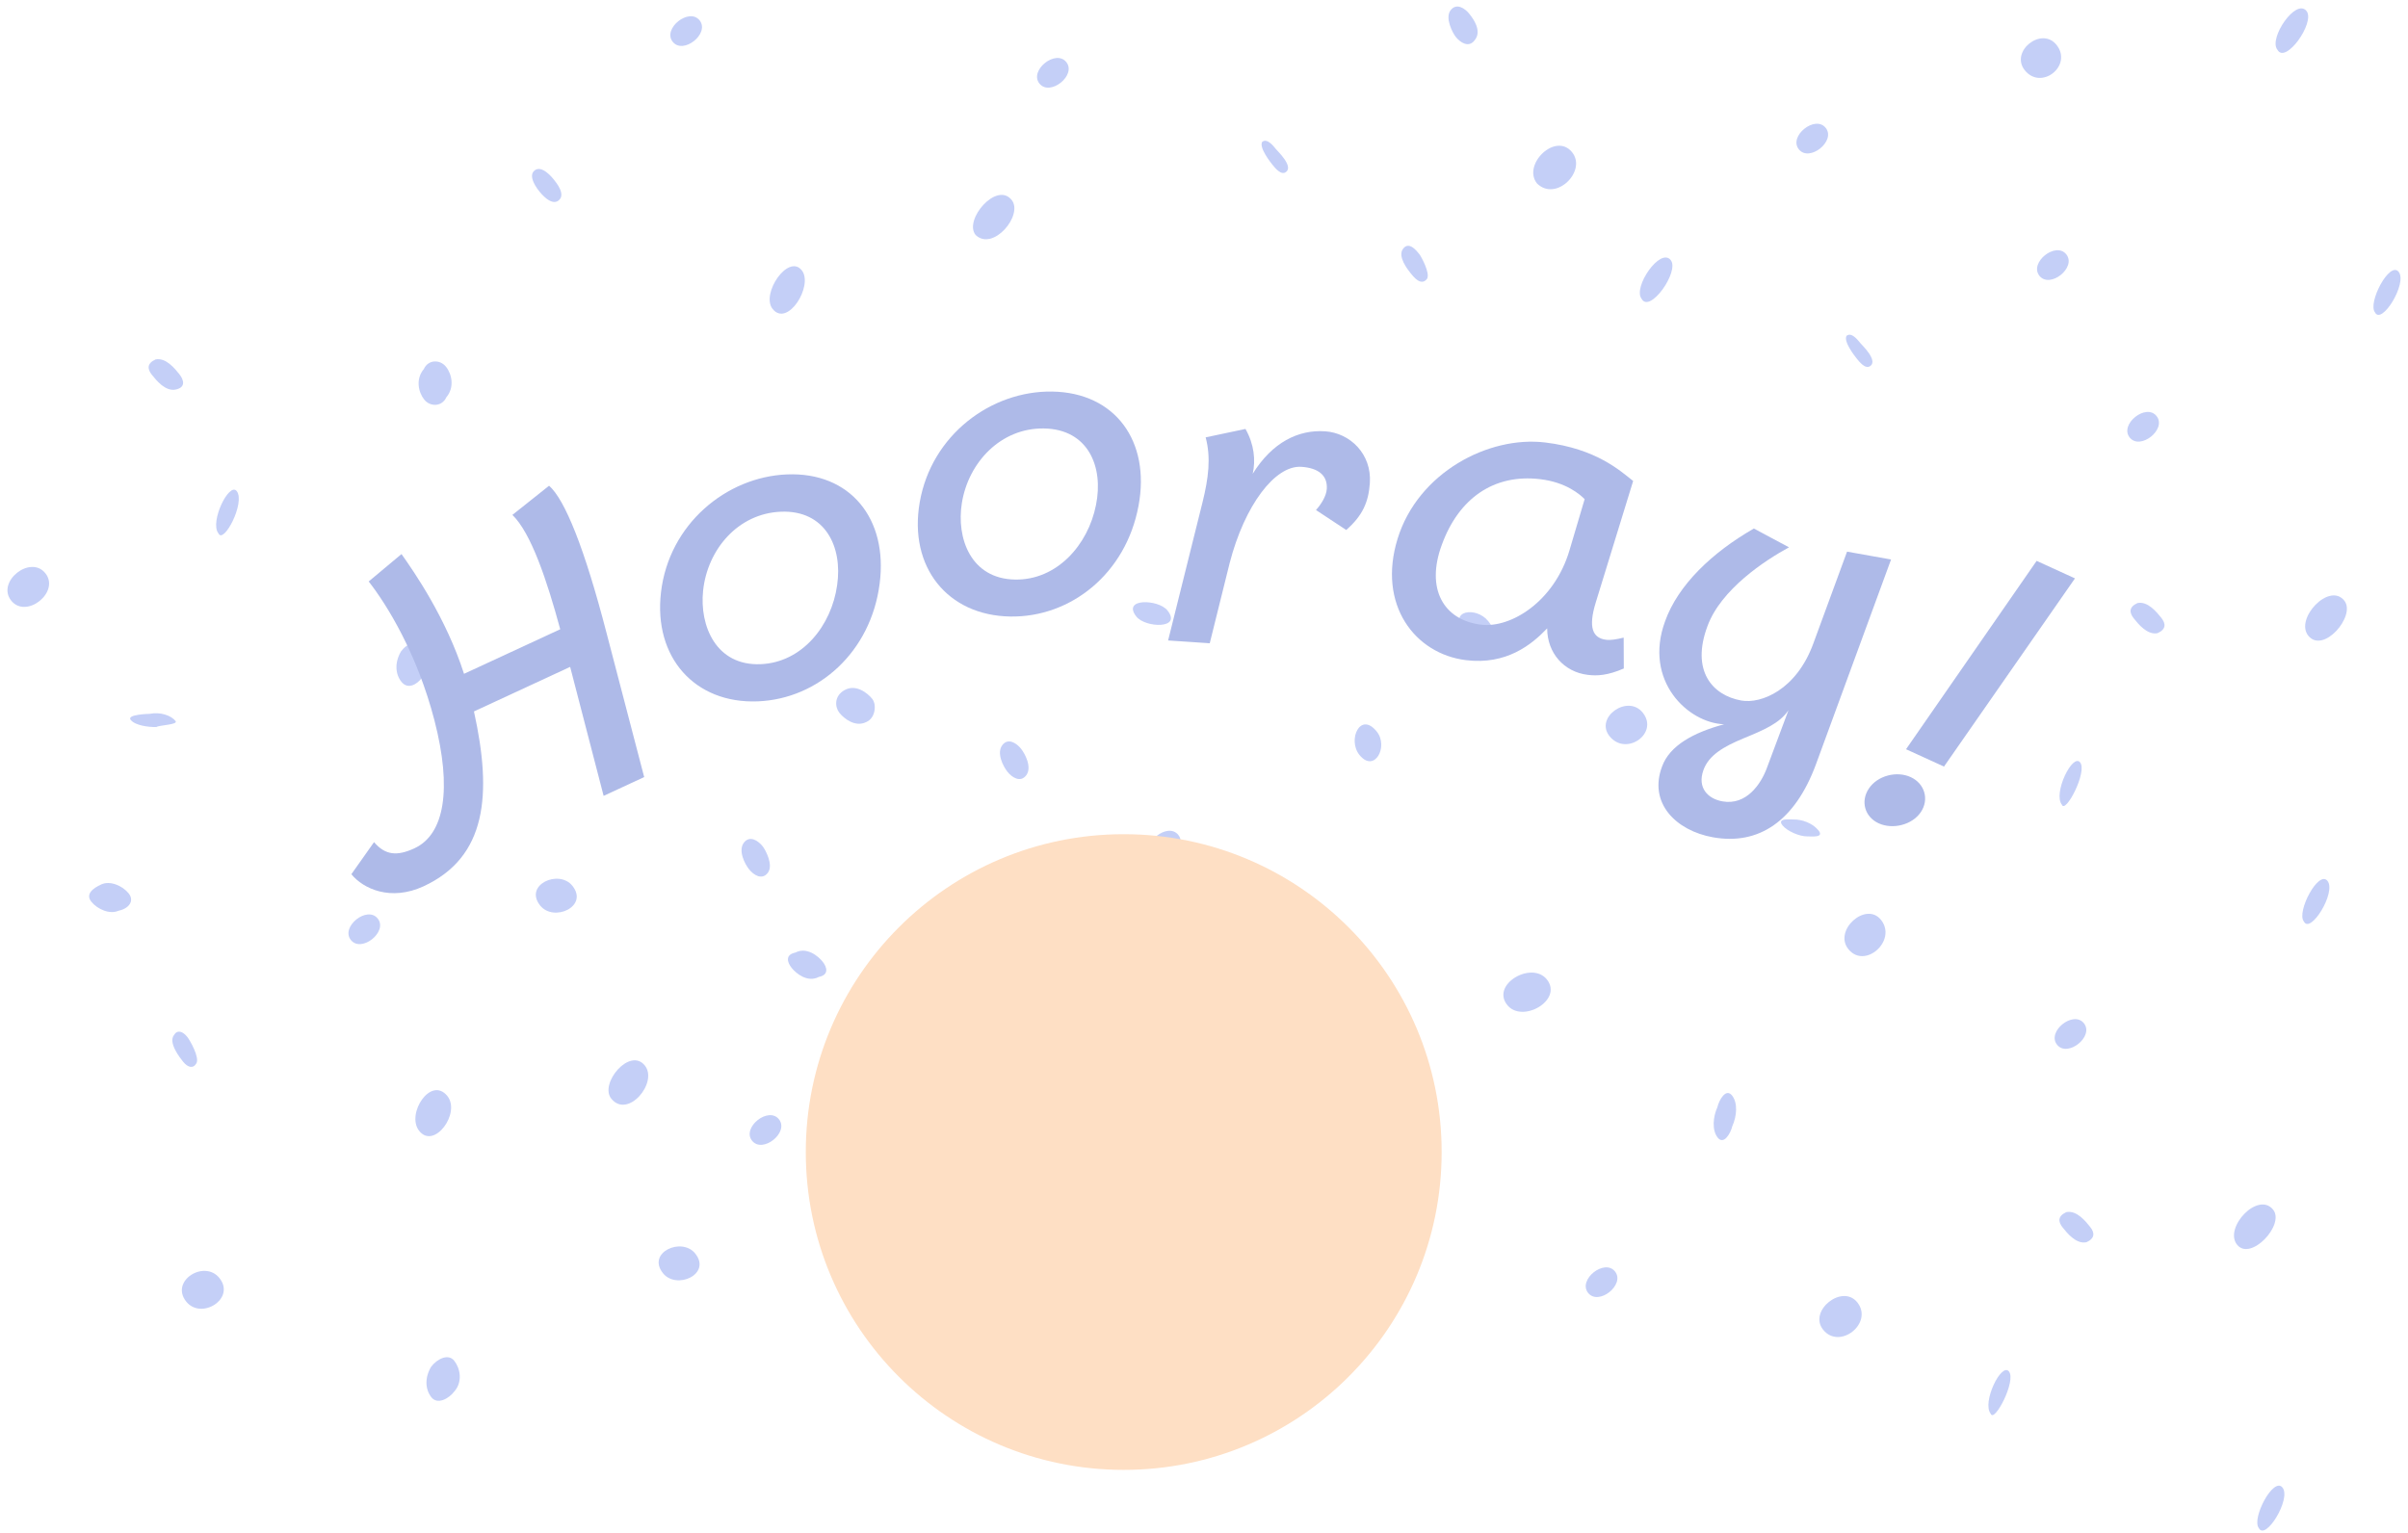 <svg width="267" height="170" viewBox="0 0 267 170" fill="none" xmlns="http://www.w3.org/2000/svg">
<path d="M61.416 19.924C61.249 19.715 60.086 18.258 59.275 18.905C58.464 19.553 59.627 21.01 59.794 21.218C59.96 21.427 61.124 22.884 61.935 22.237C62.746 21.589 61.748 20.34 61.416 19.924Z" fill="#B5C3F5" fill-opacity="0.8"/>
<path d="M118.232 6.886C117.067 5.426 114.087 7.806 115.253 9.266C116.418 10.726 119.398 8.346 118.232 6.886Z" fill="#B5C3F5" fill-opacity="0.8"/>
<path d="M88.899 29.978C87.401 28.1 84.336 32.597 85.668 34.266C87.332 36.352 90.231 31.646 88.899 29.978Z" fill="#B5C3F5" fill-opacity="0.8"/>
<path d="M77.573 2.258C76.408 0.798 73.428 3.178 74.593 4.638C75.758 6.098 78.738 3.718 77.573 2.258Z" fill="#B5C3F5" fill-opacity="0.8"/>
<path d="M112.172 22.176C110.507 20.09 106.838 24.387 108.17 26.055C110.106 27.925 113.504 23.845 112.172 22.176Z" fill="#B5C3F5" fill-opacity="0.8"/>
<path d="M49.453 40.676C48.787 39.843 47.476 39.866 46.996 40.931C46.08 42.005 46.37 43.48 47.035 44.313C47.701 45.147 49.012 45.124 49.492 44.058C50.409 42.985 50.118 41.51 49.453 40.676Z" fill="#B5C3F5" fill-opacity="0.8"/>
<path d="M96.716 77.515C96.216 76.89 94.948 75.855 93.698 76.511C92.449 77.168 92.573 78.434 93.073 79.059C93.572 79.684 94.841 80.719 96.09 80.063C97.068 79.623 97.215 78.14 96.716 77.515Z" fill="#B5C3F5" fill-opacity="0.8"/>
<path d="M84.556 93.855C84.058 93.23 83.122 92.612 82.477 93.469C81.831 94.325 82.558 95.791 83.058 96.416C83.556 97.041 84.492 97.658 85.137 96.802C85.783 95.946 84.889 94.271 84.556 93.855Z" fill="#B5C3F5" fill-opacity="0.8"/>
<path d="M46.761 71.775C46.095 70.941 45.116 71.381 44.471 72.238C43.721 73.52 43.845 74.787 44.511 75.621C45.176 76.455 46.155 76.015 46.801 75.158C47.551 73.876 47.26 72.401 46.761 71.775Z" fill="#B5C3F5" fill-opacity="0.8"/>
<path d="M5.032 63.581C3.368 61.496 -0.425 64.524 1.24 66.61C2.904 68.695 6.696 65.666 5.032 63.581Z" fill="#B5C3F5" fill-opacity="0.8"/>
<path d="M26.244 54.465C25.412 53.422 23.222 57.904 24.221 59.156C24.782 60.415 27.243 55.717 26.244 54.465Z" fill="#B5C3F5" fill-opacity="0.8"/>
<path d="M19.465 79.967C18.966 79.341 17.759 78.939 16.614 79.171C16.614 79.171 13.991 79.218 14.49 79.843C14.989 80.469 16.467 80.654 17.341 80.638C17.612 80.422 19.798 80.384 19.465 79.967Z" fill="#B5C3F5" fill-opacity="0.8"/>
<path d="M49.61 121.569C47.779 119.275 44.986 123.555 46.484 125.431C48.148 127.517 51.108 123.446 49.61 121.569Z" fill="#B5C3F5" fill-opacity="0.8"/>
<path d="M63.472 98.251C61.974 96.374 58.06 98.135 59.891 100.428C61.389 102.305 65.303 100.545 63.472 98.251Z" fill="#B5C3F5" fill-opacity="0.8"/>
<path d="M41.882 101.876C40.717 100.416 37.737 102.796 38.903 104.256C40.068 105.716 43.048 103.336 41.882 101.876Z" fill="#B5C3F5" fill-opacity="0.8"/>
<path d="M91.209 106.653C90.71 106.028 89.442 104.994 88.193 105.65C87.048 105.882 87.277 106.723 87.776 107.348C88.275 107.973 89.543 109.008 90.792 108.352C91.937 108.12 91.708 107.279 91.209 106.653Z" fill="#B5C3F5" fill-opacity="0.8"/>
<path d="M113.209 83.039C112.71 82.414 111.774 81.796 111.129 82.653C110.484 83.509 111.211 84.975 111.71 85.6C112.209 86.225 113.145 86.842 113.79 85.986C114.435 85.13 113.708 83.664 113.209 83.039Z" fill="#B5C3F5" fill-opacity="0.8"/>
<path d="M130.648 92.598C129.482 91.137 126.502 93.517 127.668 94.978C128.833 96.438 131.813 94.058 130.648 92.598Z" fill="#B5C3F5" fill-opacity="0.8"/>
<path d="M129.444 67.7C128.446 66.45 124.347 66.311 126.01 68.395C127.008 69.645 131.108 69.784 129.444 67.7Z" fill="#B5C3F5" fill-opacity="0.8"/>
<path d="M157.381 28.192C157.049 27.775 156.217 26.734 155.573 27.59C154.928 28.445 156.092 29.903 156.424 30.32C156.757 30.736 157.588 31.777 158.233 30.921C158.607 30.282 157.547 28.4 157.381 28.192Z" fill="#B5C3F5" fill-opacity="0.8"/>
<path d="M141.488 16.551C141.156 16.135 140.491 15.303 139.95 15.735C139.575 16.374 140.905 18.039 141.071 18.247C141.403 18.663 142.068 19.496 142.609 19.064C143.42 18.416 141.654 16.759 141.488 16.551Z" fill="#B5C3F5" fill-opacity="0.8"/>
<path d="M206.284 38.063C205.952 37.647 205.287 36.815 204.746 37.246C204.372 37.886 205.701 39.551 205.867 39.759C206.2 40.175 206.865 41.008 207.405 40.576C208.217 39.928 206.451 38.271 206.284 38.063Z" fill="#B5C3F5" fill-opacity="0.8"/>
<path d="M185.253 28.85C184.087 27.388 181.022 31.887 182.022 33.14C182.917 34.817 186.253 30.102 185.253 28.85Z" fill="#B5C3F5" fill-opacity="0.8"/>
<path d="M174.32 16.892C172.489 14.598 168.759 18.26 170.423 20.345C172.525 22.423 175.984 18.977 174.32 16.892Z" fill="#B5C3F5" fill-opacity="0.8"/>
<path d="M165.014 68.888C163.683 67.221 160.521 67.699 162.351 69.991C163.682 71.658 167.01 71.388 165.014 68.888Z" fill="#B5C3F5" fill-opacity="0.8"/>
<path d="M152.662 81.145C150.833 78.853 149.395 82.048 150.725 83.716C152.389 85.8 153.993 82.812 152.662 81.145Z" fill="#B5C3F5" fill-opacity="0.8"/>
<path d="M119.85 121.979C118.684 120.519 115.705 122.899 116.87 124.359C118.306 125.603 121.015 123.439 119.85 121.979Z" fill="#B5C3F5" fill-opacity="0.8"/>
<path d="M86.37 124.139C85.204 122.679 82.224 125.059 83.39 126.519C84.555 127.979 87.535 125.599 86.37 124.139Z" fill="#B5C3F5" fill-opacity="0.8"/>
<path d="M71.504 118.181C69.839 116.095 66.442 120.175 67.773 121.844C69.604 124.138 73.002 120.058 71.504 118.181Z" fill="#B5C3F5" fill-opacity="0.8"/>
<path d="M20.759 114.998C20.26 114.373 19.657 114.172 19.282 114.812C18.638 115.668 19.968 117.334 20.3 117.751C20.799 118.375 21.402 118.576 21.776 117.936C22.151 117.296 21.091 115.414 20.759 114.998Z" fill="#B5C3F5" fill-opacity="0.8"/>
<path d="M14.268 99.087C13.603 98.253 12.229 97.643 11.251 98.083C10.272 98.523 9.46 99.172 10.126 100.006C10.791 100.84 12.165 101.45 13.143 101.009C14.288 100.778 14.934 99.921 14.268 99.087Z" fill="#B5C3F5" fill-opacity="0.8"/>
<path d="M19.892 41.509C19.393 40.884 18.395 39.634 17.251 39.865C16.274 40.305 16.336 40.937 16.835 41.562C17.334 42.187 18.331 43.437 19.475 43.206C20.619 42.974 20.391 42.134 19.892 41.509Z" fill="#B5C3F5" fill-opacity="0.8"/>
<path d="M228.028 4.978C226.364 2.893 222.843 5.705 224.507 7.79C226.337 10.083 229.858 7.272 228.028 4.978Z" fill="#B5C3F5" fill-opacity="0.8"/>
<path d="M162.915 1.531C162.416 0.906 161.48 0.289 160.835 1.145C160.19 2.002 161.084 3.676 161.416 4.093C161.915 4.718 162.851 5.335 163.496 4.479C164.412 3.406 163.248 1.948 162.915 1.531Z" fill="#B5C3F5" fill-opacity="0.8"/>
<path d="M229.113 28.21C227.948 26.75 224.968 29.13 226.133 30.59C227.298 32.05 230.278 29.67 229.113 28.21Z" fill="#B5C3F5" fill-opacity="0.8"/>
<path d="M202.435 14.181C201.27 12.721 198.29 15.101 199.455 16.561C200.621 18.021 203.601 15.642 202.435 14.181Z" fill="#B5C3F5" fill-opacity="0.8"/>
<path d="M201.64 92.108C200.975 91.275 199.768 90.874 198.895 90.889C198.458 90.896 196.981 90.711 197.646 91.544C198.145 92.17 199.518 92.779 200.392 92.764C200.829 92.757 202.306 92.942 201.64 92.108Z" fill="#B5C3F5" fill-opacity="0.8"/>
<path d="M171.517 108.632C169.852 106.546 165.29 109.166 167.121 111.46C168.785 113.545 173.347 110.926 171.517 108.632Z" fill="#B5C3F5" fill-opacity="0.8"/>
<path d="M182.149 79.042C180.485 76.957 176.798 79.561 178.462 81.645C180.293 83.939 183.98 81.336 182.149 79.042Z" fill="#B5C3F5" fill-opacity="0.8"/>
<path d="M208.565 102.022C206.901 99.937 203.275 103.174 204.94 105.259C206.77 107.553 210.395 104.316 208.565 102.022Z" fill="#B5C3F5" fill-opacity="0.8"/>
<path d="M142.149 105.871C140.65 103.994 137.148 108.499 138.479 110.168C140.249 111.83 143.481 107.54 142.149 105.871Z" fill="#B5C3F5" fill-opacity="0.8"/>
<path d="M146.585 130.914C145.92 130.08 145.108 130.729 144.462 131.586C143.983 132.652 144.273 134.126 144.939 134.96C145.604 135.794 146.416 135.146 147.062 134.289C147.812 133.007 147.251 131.748 146.585 130.914Z" fill="#B5C3F5" fill-opacity="0.8"/>
<path d="M122.608 143.253C121.943 142.419 121.297 143.276 120.922 143.917C120.443 144.982 121.171 146.448 121.67 147.073C122.335 147.907 122.981 147.05 123.355 146.41C123.835 145.345 123.274 144.086 122.608 143.253Z" fill="#B5C3F5" fill-opacity="0.8"/>
<path d="M179.072 141.018C177.907 139.558 174.927 141.938 176.092 143.398C177.257 144.858 180.237 142.478 179.072 141.018Z" fill="#B5C3F5" fill-opacity="0.8"/>
<path d="M255.747 1.219C254.581 -0.242 251.517 4.256 252.516 5.509C253.411 7.186 256.747 2.471 255.747 1.219Z" fill="#B5C3F5" fill-opacity="0.8"/>
<path d="M50.359 150.915C49.693 150.081 48.444 150.737 47.798 151.594C47.048 152.876 47.173 154.143 47.839 154.978C48.504 155.812 49.754 155.156 50.4 154.298C51.316 153.225 51.025 151.749 50.359 150.915Z" fill="#B5C3F5" fill-opacity="0.8"/>
<path d="M77.091 139.033C75.593 137.157 71.679 138.917 73.51 141.211C75.008 143.087 78.922 141.327 77.091 139.033Z" fill="#B5C3F5" fill-opacity="0.8"/>
<path d="M24.333 141.753C22.669 139.668 18.816 142.062 20.646 144.356C22.31 146.441 26.163 144.046 24.333 141.753Z" fill="#B5C3F5" fill-opacity="0.8"/>
<path d="M252.048 134.168C250.383 132.082 246.547 136.171 248.046 138.048C249.544 139.926 253.38 135.837 252.048 134.168Z" fill="#B5C3F5" fill-opacity="0.8"/>
<path d="M205.937 144.445C204.272 142.359 200.481 145.388 202.145 147.473C203.975 149.767 207.767 146.738 205.937 144.445Z" fill="#B5C3F5" fill-opacity="0.8"/>
<path d="M222.755 152.11C221.922 151.067 219.732 155.549 220.731 156.801C221.127 157.851 223.587 153.153 222.755 152.11Z" fill="#B5C3F5" fill-opacity="0.8"/>
<path d="M231.065 113.49C229.9 112.03 226.92 114.41 228.086 115.87C229.251 117.33 232.231 114.95 231.065 113.49Z" fill="#B5C3F5" fill-opacity="0.8"/>
<path d="M231.759 136.081C231.26 135.456 230.262 134.206 229.118 134.437C228.141 134.877 228.203 135.509 228.702 136.134C229.201 136.759 230.198 138.009 231.342 137.778C232.32 137.338 232.258 136.706 231.759 136.081Z" fill="#B5C3F5" fill-opacity="0.8"/>
<path d="M258.076 97.704C257.077 96.452 254.616 101.151 255.448 102.195C256.176 103.663 259.075 98.956 258.076 97.704Z" fill="#B5C3F5" fill-opacity="0.8"/>
<path d="M259.938 66.617C258.273 64.53 254.438 68.619 255.936 70.496C257.601 72.582 261.27 68.285 259.938 66.617Z" fill="#B5C3F5" fill-opacity="0.8"/>
<path d="M230.644 84.556C229.811 83.512 227.621 87.994 228.62 89.246C229.015 90.297 231.476 85.599 230.644 84.556Z" fill="#B5C3F5" fill-opacity="0.8"/>
<path d="M239.121 46.145C237.956 44.685 234.976 47.065 236.141 48.525C237.306 49.985 240.286 47.605 239.121 46.145Z" fill="#B5C3F5" fill-opacity="0.8"/>
<path d="M239.648 68.528C239.15 67.903 238.152 66.653 237.008 66.884C236.03 67.324 236.093 67.956 236.591 68.581C237.09 69.206 238.088 70.456 239.232 70.225C240.21 69.785 240.147 69.153 239.648 68.528Z" fill="#B5C3F5" fill-opacity="0.8"/>
<path d="M265.966 30.152C264.966 28.9 262.505 33.599 263.338 34.642C264.066 36.111 266.965 31.404 265.966 30.152Z" fill="#B5C3F5" fill-opacity="0.8"/>
<path d="M253.085 164.986C252.086 163.734 249.625 168.433 250.458 169.476C251.186 170.945 254.085 166.238 253.085 164.986Z" fill="#B5C3F5" fill-opacity="0.8"/>
<path d="M192.048 121.499C191.383 120.665 190.632 121.947 190.424 122.797C189.944 123.862 189.798 125.345 190.463 126.179C191.129 127.013 191.879 125.731 192.088 124.882C192.568 123.816 192.714 122.333 192.048 121.499Z" fill="#B5C3F5" fill-opacity="0.8"/>
<circle cx="124.598" cy="127.773" r="35.252" fill="#FEDFC4"/>
<path d="M60.882 53.872L56.815 57.108C58.888 59.114 60.653 64.383 62.118 69.792L51.451 74.733C49.441 68.484 45.877 63.372 44.519 61.451L40.88 64.49C42.914 67.085 46.258 72.508 48.171 79.894C50.14 87.515 49.293 92.538 45.952 94.085C44.024 94.978 42.718 94.855 41.473 93.402L38.959 96.96C40.283 98.584 43.325 99.984 46.967 98.298C53.949 95.064 54.599 88.155 52.552 78.906L63.218 73.965L66.931 88.27L71.428 86.186L67.258 70.22C64.816 60.79 62.632 55.403 60.882 53.872Z" fill="#AEBAE8"/>
<path d="M87.271 52.616C80.526 52.886 74.169 58.149 73.291 65.697C72.446 72.912 77.047 78.067 84.028 77.787C90.726 77.518 96.566 72.323 97.537 64.725C98.476 57.506 94.252 52.336 87.271 52.616ZM84.335 73.664C79.382 73.863 77.55 69.4 77.961 65.51C78.439 60.955 81.822 56.945 86.587 56.754C91.492 56.557 93.451 60.636 92.82 64.914C92.195 69.38 88.958 73.479 84.335 73.664Z" fill="#AEBAE8"/>
<path d="M116.665 43.428C109.915 43.323 103.276 48.225 101.979 55.712C100.735 62.869 105.042 68.271 112.028 68.379C118.731 68.484 124.85 63.621 126.242 56.088C127.581 48.932 123.651 43.536 116.665 43.428ZM112.564 64.28C107.608 64.203 106.026 59.646 106.653 55.784C107.384 51.263 110.984 47.447 115.752 47.521C120.661 47.597 122.39 51.779 121.522 56.015C120.65 60.44 117.19 64.352 112.564 64.28Z" fill="#AEBAE8"/>
<path d="M146.929 47.836C143.962 47.636 141.075 49.051 138.9 52.549C139.237 51.057 139.071 49.295 138.099 47.574L133.683 48.508C134.288 50.772 133.995 53.024 133.344 55.677L129.521 71.034L134.137 71.344L136.343 62.455C138.004 56.037 141.378 51.58 144.299 51.776C146.183 51.902 147.216 52.728 147.115 54.236C147.061 55.036 146.479 55.944 145.917 56.568L149.27 58.781C151.079 57.199 151.749 55.682 151.891 53.563C152.106 50.36 149.708 48.022 146.929 47.836Z" fill="#AEBAE8"/>
<path d="M180.034 70.717C179.25 70.908 178.618 71.022 178.102 70.959C176.602 70.778 176.076 69.621 176.937 66.824L181.085 53.345C179.652 52.221 177.001 49.761 171.33 49.076C165.049 48.318 157.232 52.414 154.967 59.749C152.702 67.084 156.894 72.535 162.565 73.22C167.017 73.758 169.807 71.527 171.55 69.693C171.556 72.404 173.392 74.528 176.063 74.85C177.094 74.975 178.242 74.923 180.048 74.143L180.034 70.717ZM164.229 69.284C160.058 68.78 158.052 65.305 159.882 60.39C161.729 55.335 165.588 52.52 170.79 53.148C173.649 53.493 175.154 54.816 175.707 55.358L174.021 61.051C172.34 66.697 167.557 69.686 164.229 69.284Z" fill="#AEBAE8"/>
<path d="M184.627 68.898C182.199 75.514 187.168 80.19 191.171 80.329C187.745 81.252 185.136 82.704 184.295 85C182.758 89.042 185.804 92.127 189.941 92.865C195.006 93.769 199.034 91.083 201.366 84.737L209.682 62.053L204.802 61.182L201.069 71.353C199.186 76.532 195.264 78.086 193.079 77.696C189.826 77.115 187.491 74.349 189.324 69.449C190.822 65.352 195.71 62.148 198.366 60.704L194.47 58.618C189.821 61.289 186.062 64.886 184.627 68.898ZM188.869 85.433C189.455 83.763 191.111 82.812 193.287 81.905C195.564 80.969 197.327 80.228 198.306 78.773L195.92 85.156C195.263 86.957 193.637 89.353 190.988 88.88C189.361 88.59 188.187 87.373 188.869 85.433Z" fill="#AEBAE8"/>
<path d="M230.073 64.149L225.823 62.206L211.342 83.098L215.55 85.021L230.073 64.149ZM212.98 90.075C213.944 88.647 213.397 86.892 211.852 86.186C210.306 85.479 208.191 86.018 207.227 87.446C206.263 88.874 206.767 90.609 208.313 91.316C209.858 92.022 212.016 91.503 212.98 90.075Z" fill="#AEBAE8"/>
</svg>
